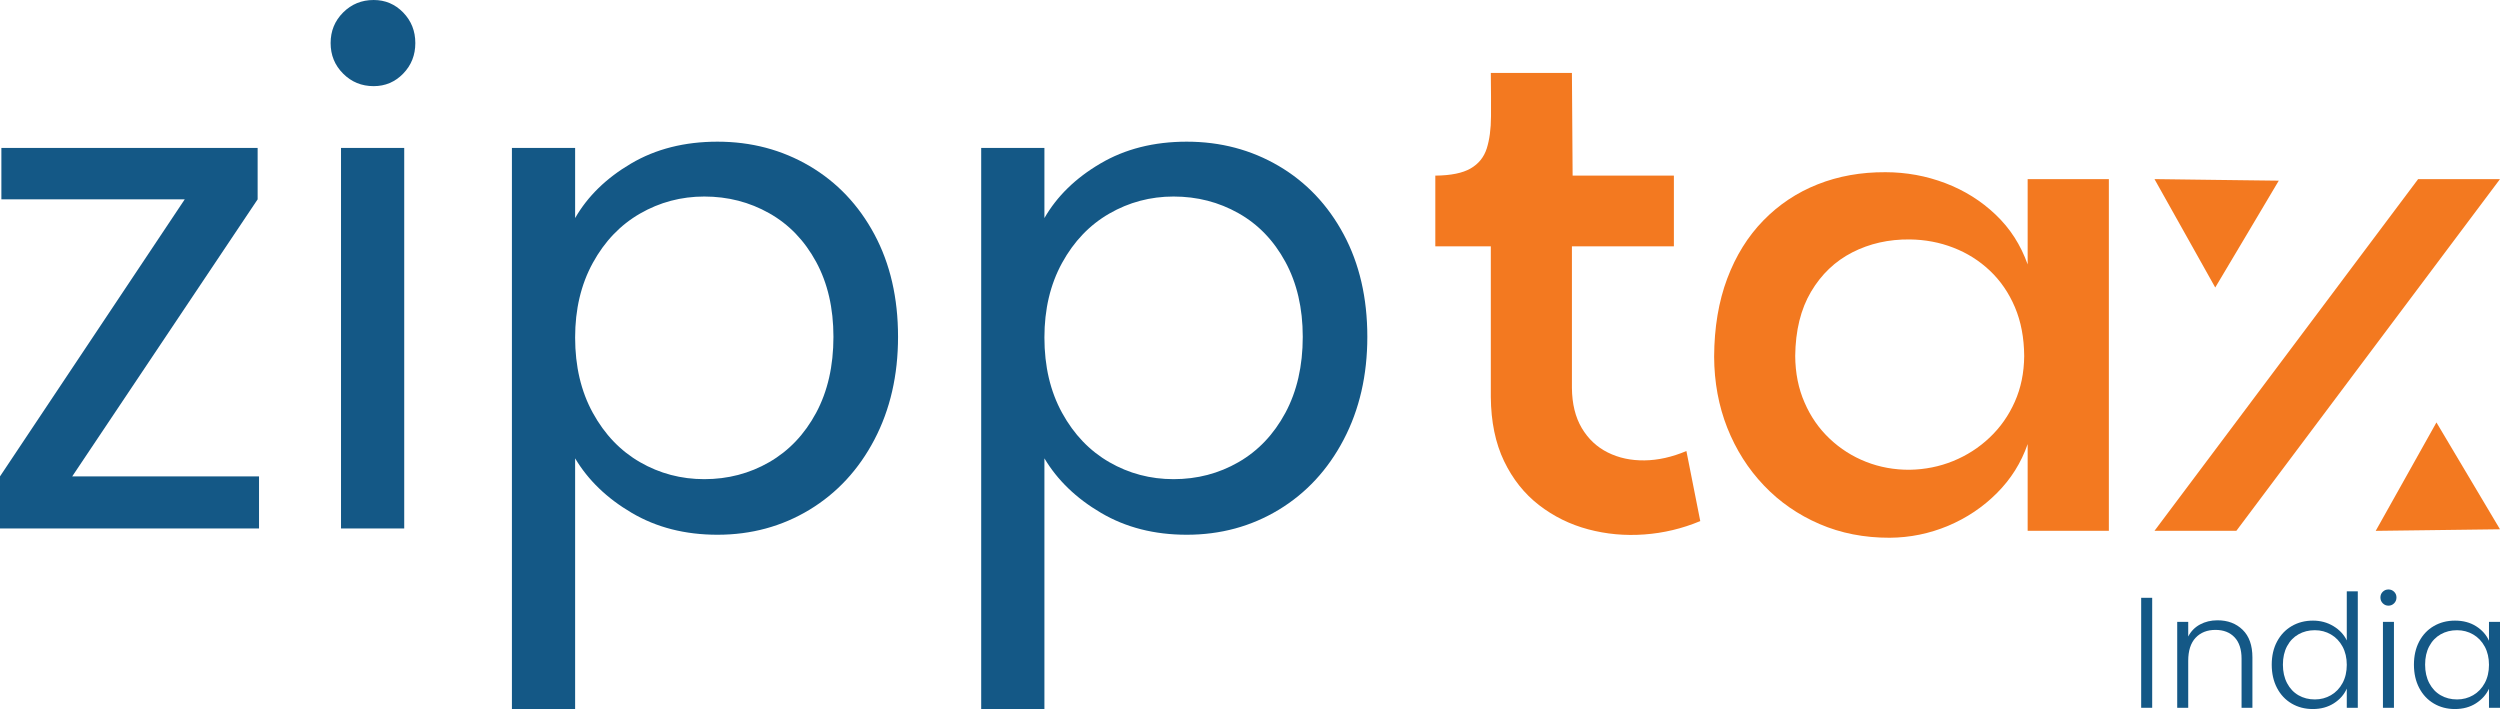 <?xml version="1.0" standalone="no"?>
<!DOCTYPE svg PUBLIC "-//W3C//DTD SVG 1.1//EN" "http://www.w3.org/Graphics/SVG/1.1/DTD/svg11.dtd">
<!--Generator: Xara Designer (www.xara.com), SVG filter version: 6.6.0.0-->
<svg fill="none" fill-rule="evenodd" stroke="black" stroke-width="0.501" stroke-linejoin="bevel" stroke-miterlimit="10" font-family="Times New Roman" font-size="16" style="font-variant-ligatures:none" xmlns:xlink="http://www.w3.org/1999/xlink" xmlns="http://www.w3.org/2000/svg" version="1.1" overflow="visible" width="360.157pt" height="102.146pt" viewBox="106.315 -684.815 360.157 102.146">
 <defs>
	</defs>
 <g id="Layer 1" transform="scale(1 -1)">
  <g id="Group" stroke-linejoin="miter" stroke-linecap="round" stroke="none">
   <g id="Group_1">
    <g id="Group_2" fill-rule="nonzero" stroke-width="2.499" fill="#145886">
     <g id="Group_3">
      <path d="M 116.719,616.185 L 143.631,616.185 L 143.631,608.681 L 106.315,608.681 L 106.315,616.185 L 132.929,656.097 L 106.514,656.097 L 106.514,663.506 L 143.431,663.506 L 143.431,656.097 L 116.719,616.185 Z" marker-start="none" marker-end="none"/>
      <path d="M 160.146,672.405 C 158.411,672.405 156.944,673.007 155.747,674.208 C 154.543,675.408 153.945,676.875 153.945,678.61 C 153.945,680.349 154.543,681.812 155.747,683.016 C 156.944,684.213 158.411,684.815 160.146,684.815 C 161.817,684.815 163.231,684.213 164.398,683.016 C 165.564,681.812 166.148,680.349 166.148,678.61 C 166.148,676.875 165.564,675.408 164.398,674.208 C 163.231,673.007 161.817,672.405 160.146,672.405 Z M 164.548,663.506 L 164.548,608.681 L 155.442,608.681 L 155.442,663.506 L 164.548,663.506 Z" marker-start="none" marker-end="none"/>
      <path d="M 189.169,653.399 C 190.971,656.534 193.654,659.152 197.221,661.252 C 200.788,663.356 204.942,664.405 209.676,664.405 C 214.545,664.405 218.959,663.235 222.933,660.902 C 226.899,658.569 230.018,655.28 232.287,651.047 C 234.556,646.814 235.689,641.892 235.689,636.293 C 235.689,630.758 234.556,625.817 232.287,621.486 C 230.018,617.152 226.899,613.784 222.933,611.379 C 218.959,608.979 214.545,607.778 209.676,607.778 C 205.01,607.778 200.89,608.828 197.323,610.932 C 193.752,613.031 191.035,615.65 189.169,618.785 L 189.169,582.669 L 180.063,582.669 L 180.063,663.506 L 189.169,663.506 L 189.169,653.399 Z M 226.383,636.293 C 226.383,640.425 225.552,644.03 223.885,647.096 C 222.218,650.163 219.964,652.504 217.127,654.099 C 214.293,655.702 211.177,656.503 207.776,656.503 C 204.442,656.503 201.356,655.679 198.519,654.046 C 195.686,652.413 193.421,650.046 191.72,646.946 C 190.019,643.845 189.169,640.259 189.169,636.192 C 189.169,632.056 190.019,628.436 191.72,625.336 C 193.421,622.235 195.686,619.865 198.519,618.232 C 201.356,616.599 204.442,615.786 207.776,615.786 C 211.177,615.786 214.293,616.599 217.127,618.232 C 219.964,619.865 222.218,622.235 223.885,625.336 C 225.552,628.436 226.383,632.09 226.383,636.293 Z" marker-start="none" marker-end="none"/>
      <path d="M 256.776,653.399 C 258.578,656.534 261.257,659.152 264.828,661.252 C 268.395,663.356 272.549,664.405 277.279,664.405 C 282.152,664.405 286.566,663.235 290.54,660.902 C 294.506,658.569 297.621,655.28 299.89,651.047 C 302.159,646.814 303.296,641.892 303.296,636.293 C 303.296,630.758 302.159,625.817 299.89,621.486 C 297.621,617.152 294.506,613.784 290.54,611.379 C 286.566,608.979 282.152,607.778 277.279,607.778 C 272.613,607.778 268.497,608.828 264.926,610.932 C 261.355,613.031 258.642,615.65 256.776,618.785 L 256.776,582.669 L 247.669,582.669 L 247.669,663.506 L 256.776,663.506 L 256.776,653.399 Z M 293.994,636.293 C 293.994,640.425 293.155,644.03 291.488,647.096 C 289.821,650.163 287.571,652.504 284.733,654.099 C 281.896,655.702 278.784,656.503 275.383,656.503 C 272.045,656.503 268.963,655.679 266.126,654.046 C 263.293,652.413 261.024,650.046 259.323,646.946 C 257.622,643.845 256.776,640.259 256.776,636.192 C 256.776,632.056 257.622,628.436 259.323,625.336 C 261.024,622.235 263.293,619.865 266.126,618.232 C 268.963,616.599 272.045,615.786 275.383,615.786 C 278.784,615.786 281.896,616.599 284.733,618.232 C 287.571,619.865 289.821,622.235 291.488,625.336 C 293.155,628.436 293.994,632.09 293.994,636.293 Z" marker-start="none" marker-end="none"/>
     </g>
    </g>
    <g id="Group_4" fill="#f37920">
     <g id="Group_5">
      <path d="M 351.26,609.746 L 349.262,619.838 C 347.189,618.965 345.176,618.514 343.231,618.491 C 341.274,618.465 339.517,618.841 337.94,619.628 C 336.371,620.407 335.122,621.581 334.192,623.142 C 333.267,624.704 332.792,626.63 332.77,628.933 L 332.77,649.331 L 347.46,649.331 L 347.46,659.514 L 332.871,659.514 L 332.77,674.305 L 321.086,674.305 C 321.113,671.954 321.128,669.869 321.113,668.044 C 321.105,666.227 320.898,664.684 320.499,663.423 C 320.097,662.166 319.321,661.207 318.174,660.545 C 317.03,659.882 315.337,659.536 313.09,659.514 L 313.09,649.331 L 321.086,649.331 L 321.086,627.635 C 321.113,624.06 321.752,620.978 322.994,618.386 C 324.236,615.801 325.914,613.69 328.021,612.057 C 330.132,610.424 332.491,609.261 335.11,608.561 C 337.733,607.861 340.431,607.613 343.208,607.82 C 345.989,608.023 348.672,608.666 351.26,609.746 Z" stroke-width="2.499" fill-rule="nonzero" marker-start="none" marker-end="none"/>
      <path d="M 378.545,607.346 C 381.472,607.365 384.283,607.94 386.966,609.065 C 389.645,610.194 391.993,611.767 394.003,613.788 C 396.019,615.805 397.494,618.153 398.424,620.839 L 398.424,608.343 L 410.123,608.343 L 410.123,659.013 L 398.424,659.013 L 398.424,646.72 C 397.427,649.531 395.888,651.924 393.803,653.9 C 391.726,655.875 389.31,657.391 386.56,658.434 C 383.817,659.476 380.942,660.003 377.943,660.007 C 374.421,660.025 371.17,659.446 368.178,658.261 C 365.19,657.079 362.579,655.341 360.351,653.053 C 358.116,650.765 356.385,647.977 355.144,644.681 C 353.906,641.384 353.277,637.629 353.258,633.426 C 353.274,629.757 353.906,626.34 355.151,623.183 C 356.404,620.026 358.158,617.257 360.427,614.879 C 362.692,612.497 365.36,610.653 368.43,609.329 C 371.501,608 374.872,607.338 378.545,607.346 Z M 364.938,633.528 C 364.976,637.196 365.736,640.286 367.219,642.788 C 368.701,645.294 370.684,647.187 373.16,648.455 C 375.644,649.727 378.402,650.351 381.438,650.321 C 383.655,650.295 385.754,649.9 387.726,649.132 C 389.702,648.368 391.455,647.266 392.979,645.824 C 394.507,644.383 395.711,642.626 396.588,640.564 C 397.464,638.498 397.908,636.15 397.927,633.528 C 397.908,631.119 397.457,628.918 396.573,626.935 C 395.692,624.948 394.477,623.225 392.945,621.776 C 391.406,620.32 389.656,619.195 387.685,618.393 C 385.713,617.592 383.632,617.178 381.438,617.14 C 379.222,617.125 377.126,617.505 375.151,618.28 C 373.175,619.056 371.422,620.173 369.894,621.622 C 368.359,623.074 367.155,624.805 366.285,626.826 C 365.401,628.831 364.957,631.07 364.938,633.528 Z" stroke-width="2.499" fill-rule="nonzero" marker-start="none" marker-end="none"/>
      <g id="Group_6">
       <path d="M 416.696,608.343 L 428.489,608.343 L 466.471,659.013 L 454.678,659.013 L 416.696,608.343 Z" stroke-width="2.499" fill-rule="nonzero" marker-start="none" marker-end="none"/>
       <path d="M 416.696,659.013 L 421.076,651.202 L 425.449,643.397 L 430.028,651.089 L 434.6,658.787 L 425.648,658.897 L 416.696,659.013 Z" stroke-width="3.292" marker-start="none" marker-end="none"/>
       <path d="M 448.567,608.339 L 452.944,616.151 L 457.316,623.959 L 461.895,616.26 L 466.471,608.565 L 457.519,608.452 L 448.567,608.339 Z" stroke-width="3.292" marker-start="none" marker-end="none"/>
      </g>
     </g>
    </g>
   </g>
  </g>
  <g id="Group_7" fill-rule="nonzero" stroke-linejoin="round" stroke-linecap="round" stroke="none" stroke-width="0.566" fill="#145886">
   <g id="Group_8">
    <path d="M 416.365,598.694 L 416.365,582.85 L 414.779,582.85 L 414.779,598.694 L 416.365,598.694 Z" marker-start="none" marker-end="none"/>
    <path d="M 425.772,595.453 C 427.253,595.453 428.462,594.995 429.399,594.081 C 430.336,593.167 430.804,591.841 430.804,590.103 L 430.804,582.85 L 429.24,582.85 L 429.24,589.922 C 429.24,591.267 428.904,592.294 428.231,593.005 C 427.559,593.715 426.641,594.07 425.478,594.07 C 424.284,594.07 423.332,593.692 422.622,592.937 C 421.911,592.181 421.556,591.071 421.556,589.605 L 421.556,582.85 L 419.97,582.85 L 419.97,595.226 L 421.556,595.226 L 421.556,593.118 C 421.949,593.874 422.516,594.452 423.256,594.852 C 423.997,595.252 424.835,595.453 425.772,595.453 Z" marker-start="none" marker-end="none"/>
    <path d="M 433.587,589.061 C 433.587,590.33 433.844,591.444 434.358,592.404 C 434.872,593.364 435.578,594.104 436.477,594.625 C 437.376,595.147 438.393,595.407 439.526,595.407 C 440.614,595.407 441.596,595.143 442.472,594.614 C 443.349,594.085 443.991,593.398 444.399,592.551 L 444.399,599.623 L 445.986,599.623 L 445.986,582.85 L 444.399,582.85 L 444.399,585.616 C 444.021,584.754 443.402,584.048 442.54,583.496 C 441.679,582.945 440.667,582.669 439.503,582.669 C 438.37,582.669 437.354,582.933 436.455,583.462 C 435.556,583.991 434.853,584.739 434.347,585.706 C 433.841,586.673 433.587,587.792 433.587,589.061 Z M 444.399,589.038 C 444.399,590.035 444.195,590.912 443.787,591.667 C 443.379,592.423 442.824,593.005 442.121,593.413 C 441.419,593.821 440.644,594.025 439.798,594.025 C 438.921,594.025 438.136,593.828 437.441,593.435 C 436.746,593.042 436.198,592.472 435.797,591.724 C 435.397,590.976 435.197,590.088 435.197,589.061 C 435.197,588.048 435.397,587.161 435.797,586.398 C 436.198,585.634 436.746,585.053 437.441,584.652 C 438.136,584.252 438.921,584.052 439.798,584.052 C 440.644,584.052 441.419,584.256 442.121,584.664 C 442.824,585.072 443.379,585.653 443.787,586.409 C 444.195,587.164 444.399,588.041 444.399,589.038 Z" marker-start="none" marker-end="none"/>
    <path d="M 450.401,597.561 C 450.084,597.561 449.812,597.674 449.585,597.901 C 449.358,598.127 449.245,598.407 449.245,598.739 C 449.245,599.072 449.358,599.347 449.585,599.566 C 449.812,599.786 450.084,599.895 450.401,599.895 C 450.718,599.895 450.99,599.786 451.217,599.566 C 451.444,599.347 451.557,599.072 451.557,598.739 C 451.557,598.407 451.444,598.127 451.217,597.901 C 450.99,597.674 450.718,597.561 450.401,597.561 Z M 451.194,595.226 L 451.194,582.85 L 449.608,582.85 L 449.608,595.226 L 451.194,595.226 Z" marker-start="none" marker-end="none"/>
    <path d="M 454.073,589.061 C 454.073,590.33 454.327,591.444 454.833,592.404 C 455.339,593.364 456.042,594.104 456.941,594.625 C 457.84,595.147 458.856,595.407 459.989,595.407 C 461.168,595.407 462.184,595.135 463.038,594.591 C 463.892,594.047 464.507,593.352 464.885,592.506 L 464.885,595.226 L 466.472,595.226 L 466.472,582.85 L 464.885,582.85 L 464.885,585.593 C 464.492,584.747 463.869,584.048 463.015,583.496 C 462.161,582.945 461.145,582.669 459.967,582.669 C 458.848,582.669 457.84,582.933 456.941,583.462 C 456.042,583.991 455.339,584.739 454.833,585.706 C 454.327,586.673 454.073,587.792 454.073,589.061 Z M 464.885,589.038 C 464.885,590.035 464.681,590.912 464.273,591.667 C 463.865,592.423 463.31,593.005 462.607,593.413 C 461.905,593.821 461.13,594.025 460.284,594.025 C 459.407,594.025 458.622,593.828 457.927,593.435 C 457.232,593.042 456.684,592.472 456.283,591.724 C 455.883,590.976 455.683,590.088 455.683,589.061 C 455.683,588.048 455.883,587.161 456.283,586.398 C 456.684,585.634 457.232,585.053 457.927,584.652 C 458.622,584.252 459.407,584.052 460.284,584.052 C 461.13,584.052 461.905,584.256 462.607,584.664 C 463.31,585.072 463.865,585.653 464.273,586.409 C 464.681,587.164 464.885,588.041 464.885,589.038 Z" marker-start="none" marker-end="none"/>
   </g>
  </g>
 </g>
</svg>
